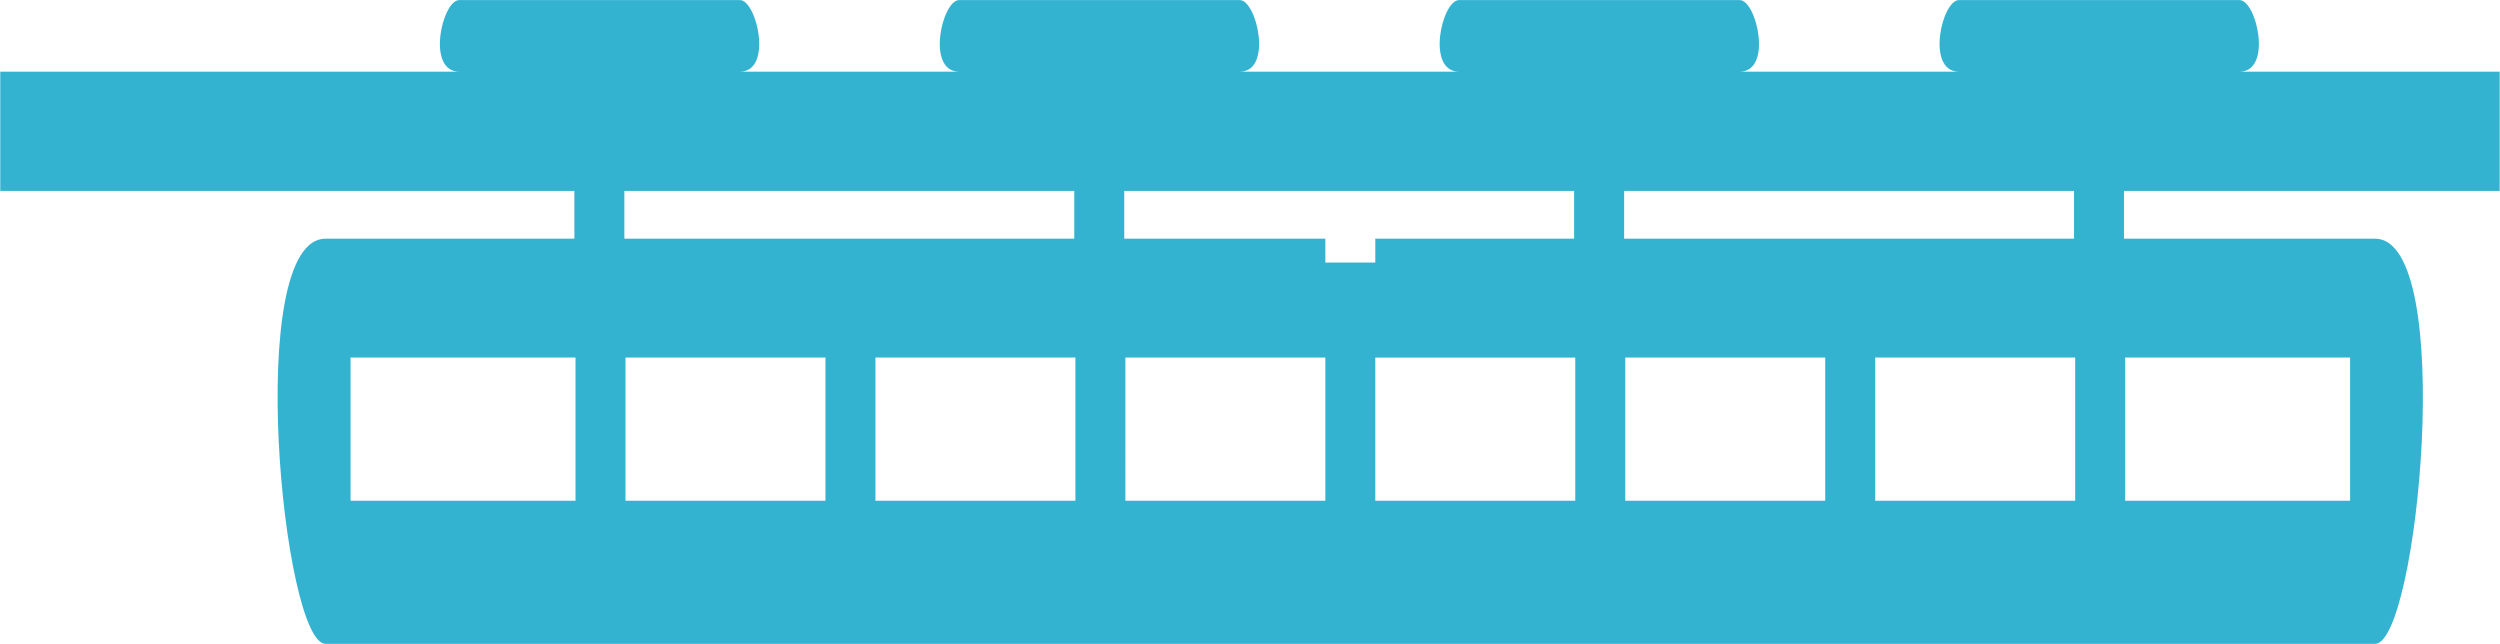 <?xml version="1.0" encoding="utf-8"?>
<!-- Generator: Adobe Illustrator 15.0.0, SVG Export Plug-In . SVG Version: 6.00 Build 0)  -->
<!DOCTYPE svg PUBLIC "-//W3C//DTD SVG 1.1//EN" "http://www.w3.org/Graphics/SVG/1.1/DTD/svg11.dtd">
<svg version="1.1" id="レイヤー_1" xmlns="http://www.w3.org/2000/svg" xmlns:xlink="http://www.w3.org/1999/xlink" x="0px"
	 y="0px" width="66.015px" height="17.004px" viewBox="0 0 66.015 17.004" enable-background="new 0 0 66.015 17.004"
	 xml:space="preserve">
<path fill-rule="evenodd" clip-rule="evenodd" fill="#34B3D1" d="M54.767,6.302h-11.88v-1.26h11.88V6.302z M62.057,9.441v3.781
	h-5.94V9.441H62.057z M49.517,13.223V9.441h5.28v3.781H49.517z M42.917,13.223V9.441h5.28v3.781H42.917z M28.367,6.302h-11.88v-1.26
	h11.88V6.302z M34.997,9.441v3.781h-5.28V9.441H34.997z M23.117,13.223V9.441h5.28v3.781H23.117z M16.517,13.223V9.441h5.28v3.781
	H16.517z M9.257,13.223V9.441h5.94v3.781H9.257z M66.007,5.042v-3.15h-6.87c0.88,0,0.45-1.89,0-1.89h-7.409
	c-0.451,0-0.881,1.89,0,1.89h-5.79c0.879,0,0.449-1.89,0-1.89h-7.41c-0.451,0-0.881,1.89,0,1.89h-5.791c0.88,0,0.45-1.89,0-1.89
	h-7.41c-0.45,0-0.88,1.89,0,1.89h-5.79c0.88,0,0.45-1.89,0-1.89h-7.41c-0.45,0-0.88,1.89,0,1.89H0.007v3.15h15.16v1.26h-6.57
	c-2.17,0-1.13,10.7,0,10.7h26.4h1.319V6.932h-1.319v-0.63h-5.31v-1.26h11.879v1.26h-5.25v3.14h5.28v3.781h-5.28v3.779h26.4
	c1.13,0,2.16-10.7,0-10.7h-6.63v-1.26H66.007z"/>
</svg>
